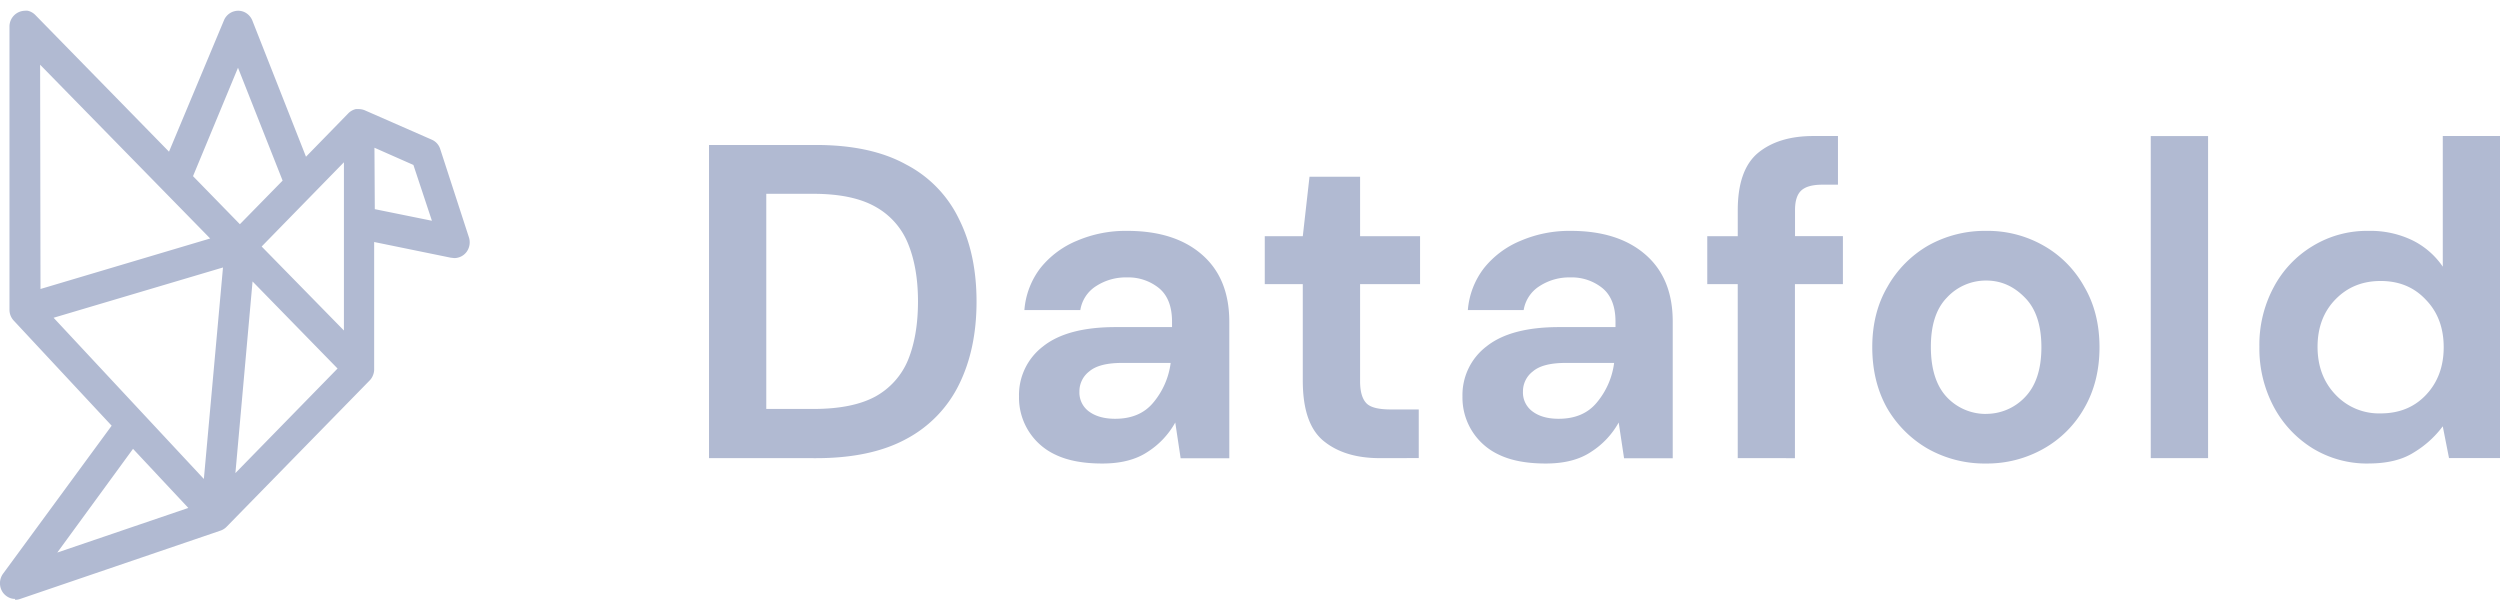 <svg width="86" height="21" fill="none" xmlns="http://www.w3.org/2000/svg"><path d="M.521 20.602a.48.48 0 0 1-.164-.026.548.548 0 0 1-.26-.197.558.558 0 0 1 .007-.642l3.737-5.093-3.37-3.617a.544.544 0 0 1-.145-.37V.912A.542.542 0 0 1 .854.37a.457.457 0 0 1 .102 0c.1.023.192.076.263.15l4.595 4.698L7.704.7A.53.53 0 0 1 8.19.37a.502.502 0 0 1 .298.093c.086.06.153.145.193.244l1.845 4.684 1.453-1.49a.533.533 0 0 1 .261-.148.761.761 0 0 1 .104 0c.07 0 .14.015.204.041l2.306 1.011a.52.52 0 0 1 .29.324l.985 3.03a.558.558 0 0 1-.071.496.528.528 0 0 1-.43.223l-.12-.013-2.637-.54v4.383c0 .07-.014.14-.042.205a.51.51 0 0 1-.115.177l-4.922 5.034a.529.529 0 0 1-.209.13l-6.9 2.353a.496.496 0 0 1-.167.026l.005-.03Zm1.45-1.594 4.507-1.535-1.902-2.033-2.606 3.568Zm-.128-8.078 5.17 5.546.658-7.275-5.828 1.73Zm6.254 5.345 3.515-3.598-2.924-2.995-.59 6.593Zm.904-7.795 2.83 2.889V5.582L9.001 8.48ZM1.39 9.942 7.23 8.204 1.38 2.226l.013 7.716Zm5.25-3.882 1.612 1.653 1.47-1.5L8.187 2.33 6.64 6.059Zm6.253 1.135 1.965.399-.637-1.92-1.34-.592.012 2.113ZM24.39 15.76V4.987h3.679c1.261 0 2.298.225 3.108.676a4.123 4.123 0 0 1 1.816 1.88c.4.8.6 1.744.6 2.832 0 1.087-.2 2.036-.6 2.847a4.22 4.22 0 0 1-1.817 1.878c-.81.441-1.846.662-3.108.661l-3.678-.002Zm1.97-1.692h1.617c.903 0 1.616-.144 2.14-.43a2.54 2.54 0 0 0 1.123-1.263c.225-.555.338-1.221.339-2 0-.77-.113-1.432-.339-1.986a2.53 2.53 0 0 0-1.124-1.276c-.523-.297-1.236-.446-2.14-.446H26.36v7.4Zm11.557 1.877c-.657 0-1.196-.102-1.617-.307a2.161 2.161 0 0 1-1.246-2 2.101 2.101 0 0 1 .831-1.725c.554-.44 1.385-.661 2.493-.661h1.94v-.185c0-.523-.15-.908-.447-1.154a1.68 1.68 0 0 0-1.108-.37 1.869 1.869 0 0 0-1.046.292 1.196 1.196 0 0 0-.554.832h-1.924c.04-.527.232-1.03.554-1.45a3.143 3.143 0 0 1 1.261-.938 4.242 4.242 0 0 1 1.724-.337c1.088 0 1.945.272 2.57.817.626.544.94 1.314.94 2.31v4.695h-1.674l-.185-1.23a2.821 2.821 0 0 1-.956 1.014c-.402.266-.92.398-1.556.397Zm.446-1.539c.564 0 1-.184 1.308-.554.327-.389.535-.863.6-1.367h-1.678c-.522 0-.897.098-1.123.292a.861.861 0 0 0-.338.693.806.806 0 0 0 .338.692c.226.163.524.244.893.244Zm9.1 1.354c-.8 0-1.441-.194-1.923-.584-.483-.39-.724-1.082-.724-2.078V9.775h-1.308V8.126h1.308l.231-2.046h1.74v2.046h2.063v1.649h-2.063v3.34c0 .369.08.625.231.77.151.143.44.2.83.2h.957v1.673l-1.341.002Zm5.709.185c-.657 0-1.196-.102-1.616-.307a2.162 2.162 0 0 1-1.247-2 2.101 2.101 0 0 1 .831-1.725c.554-.44 1.386-.661 2.493-.661h1.94v-.185c0-.523-.15-.908-.447-1.154a1.68 1.68 0 0 0-1.108-.37 1.87 1.87 0 0 0-1.046.292 1.202 1.202 0 0 0-.558.832h-1.92a2.716 2.716 0 0 1 .558-1.447 3.141 3.141 0 0 1 1.262-.939 4.242 4.242 0 0 1 1.72-.339c1.087 0 1.944.272 2.57.817.627.544.94 1.314.938 2.31v4.695h-1.674l-.185-1.23a2.821 2.821 0 0 1-.956 1.014c-.4.266-.919.398-1.555.397Zm.446-1.539c.565 0 1-.184 1.308-.554.327-.389.535-.863.6-1.367h-1.673c-.523 0-.898.098-1.123.292a.859.859 0 0 0-.34.693.805.805 0 0 0 .34.692c.223.163.519.244.888.244Zm6.16 1.354V9.775H58.73V8.126h1.049v-.892c0-.924.23-1.581.692-1.97.472-.39 1.108-.585 1.908-.585h.847v1.674h-.538c-.339 0-.58.067-.724.2-.144.133-.216.36-.215.677v.893h1.647v1.652h-1.65v5.986l-1.967-.002Zm8.538.185c-.7.01-1.391-.167-2.002-.51a3.83 3.83 0 0 1-1.4-1.4c-.339-.607-.508-1.304-.508-2.094 0-.79.175-1.482.524-2.078a3.78 3.78 0 0 1 1.4-1.416c.611-.341 1.301-.515 2-.505.69-.009 1.37.166 1.97.508.589.333 1.073.824 1.4 1.416.348.595.522 1.288.523 2.078 0 .79-.174 1.488-.523 2.093a3.681 3.681 0 0 1-1.4 1.398 3.943 3.943 0 0 1-1.984.51Zm0-1.708a1.834 1.834 0 0 0 1.339-.57c.379-.39.569-.964.569-1.723 0-.758-.19-1.328-.57-1.709-.38-.389-.82-.584-1.323-.584a1.824 1.824 0 0 0-1.355.584c-.372.38-.557.95-.554 1.71.002.759.187 1.333.554 1.722a1.834 1.834 0 0 0 1.34.572v-.002Zm5.67 1.523V4.681h1.972v11.078h-1.972Zm7.492.185a3.586 3.586 0 0 1-1.924-.523 3.754 3.754 0 0 1-1.34-1.434 4.265 4.265 0 0 1-.491-2.06 4.177 4.177 0 0 1 .492-2.047 3.637 3.637 0 0 1 1.339-1.416 3.586 3.586 0 0 1 1.924-.523 3.322 3.322 0 0 1 1.508.324c.421.207.782.52 1.046.908V4.679H86v11.079h-1.754l-.215-1.093a3.455 3.455 0 0 1-.985.893c-.4.258-.922.386-1.57.386Zm.415-1.724c.638 0 1.156-.21 1.555-.63.41-.431.615-.98.615-1.647 0-.666-.204-1.21-.612-1.631-.4-.431-.919-.647-1.556-.647-.626 0-1.144.21-1.554.632-.41.42-.616.964-.617 1.63 0 .667.205 1.216.615 1.646a2.053 2.053 0 0 0 1.554.647Z" fill="#B1BAD2"/></svg>